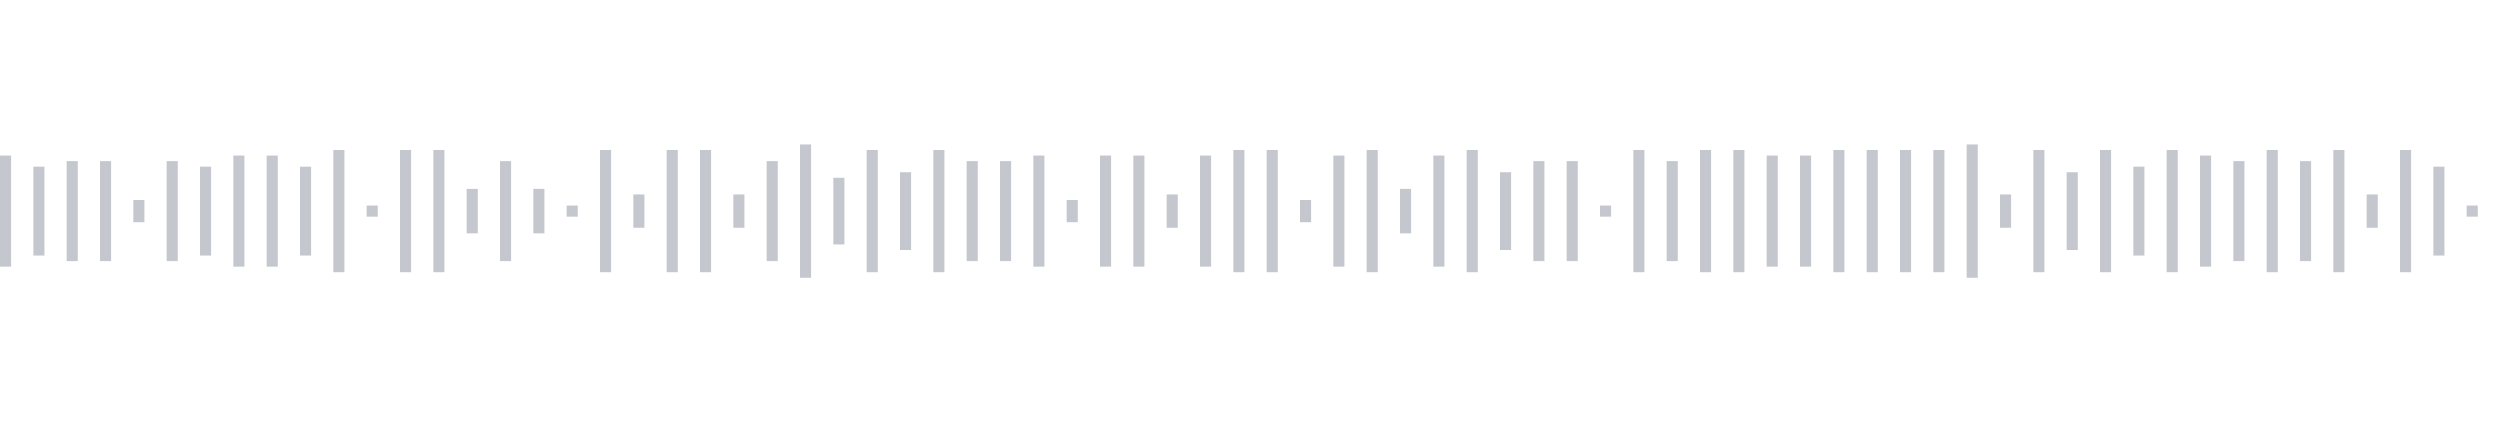 <svg xmlns="http://www.w3.org/2000/svg" xmlns:xlink="http://www.w3/org/1999/xlink" viewBox="0 0 225 38" preserveAspectRatio="none" width="100%" height="100%" fill="#C4C8CE"><g id="waveform-fa0574f8-b676-458d-aa06-d674e6276372"><rect x="0" y="14.0" width="1" height="10"/><rect x="3" y="15.0" width="1" height="8"/><rect x="6" y="14.5" width="1" height="9"/><rect x="9" y="14.5" width="1" height="9"/><rect x="12" y="18.0" width="1" height="2"/><rect x="15" y="14.5" width="1" height="9"/><rect x="18" y="15.0" width="1" height="8"/><rect x="21" y="14.0" width="1" height="10"/><rect x="24" y="14.0" width="1" height="10"/><rect x="27" y="15.0" width="1" height="8"/><rect x="30" y="13.5" width="1" height="11"/><rect x="33" y="18.5" width="1" height="1"/><rect x="36" y="13.5" width="1" height="11"/><rect x="39" y="13.5" width="1" height="11"/><rect x="42" y="17.0" width="1" height="4"/><rect x="45" y="14.5" width="1" height="9"/><rect x="48" y="17.0" width="1" height="4"/><rect x="51" y="18.5" width="1" height="1"/><rect x="54" y="13.5" width="1" height="11"/><rect x="57" y="17.5" width="1" height="3"/><rect x="60" y="13.5" width="1" height="11"/><rect x="63" y="13.5" width="1" height="11"/><rect x="66" y="17.5" width="1" height="3"/><rect x="69" y="14.5" width="1" height="9"/><rect x="72" y="13.0" width="1" height="12"/><rect x="75" y="16.0" width="1" height="6"/><rect x="78" y="13.5" width="1" height="11"/><rect x="81" y="15.5" width="1" height="7"/><rect x="84" y="13.5" width="1" height="11"/><rect x="87" y="14.5" width="1" height="9"/><rect x="90" y="14.5" width="1" height="9"/><rect x="93" y="14.0" width="1" height="10"/><rect x="96" y="18.0" width="1" height="2"/><rect x="99" y="14.0" width="1" height="10"/><rect x="102" y="14.0" width="1" height="10"/><rect x="105" y="17.5" width="1" height="3"/><rect x="108" y="14.0" width="1" height="10"/><rect x="111" y="13.5" width="1" height="11"/><rect x="114" y="13.5" width="1" height="11"/><rect x="117" y="18.0" width="1" height="2"/><rect x="120" y="14.0" width="1" height="10"/><rect x="123" y="13.5" width="1" height="11"/><rect x="126" y="17.0" width="1" height="4"/><rect x="129" y="14.0" width="1" height="10"/><rect x="132" y="13.5" width="1" height="11"/><rect x="135" y="15.5" width="1" height="7"/><rect x="138" y="14.5" width="1" height="9"/><rect x="141" y="14.5" width="1" height="9"/><rect x="144" y="18.5" width="1" height="1"/><rect x="147" y="13.5" width="1" height="11"/><rect x="150" y="14.5" width="1" height="9"/><rect x="153" y="13.5" width="1" height="11"/><rect x="156" y="13.5" width="1" height="11"/><rect x="159" y="14.0" width="1" height="10"/><rect x="162" y="14.0" width="1" height="10"/><rect x="165" y="13.5" width="1" height="11"/><rect x="168" y="13.5" width="1" height="11"/><rect x="171" y="13.5" width="1" height="11"/><rect x="174" y="13.5" width="1" height="11"/><rect x="177" y="13.0" width="1" height="12"/><rect x="180" y="17.5" width="1" height="3"/><rect x="183" y="13.5" width="1" height="11"/><rect x="186" y="15.5" width="1" height="7"/><rect x="189" y="13.5" width="1" height="11"/><rect x="192" y="15.0" width="1" height="8"/><rect x="195" y="13.5" width="1" height="11"/><rect x="198" y="14.0" width="1" height="10"/><rect x="201" y="14.5" width="1" height="9"/><rect x="204" y="13.5" width="1" height="11"/><rect x="207" y="14.5" width="1" height="9"/><rect x="210" y="13.5" width="1" height="11"/><rect x="213" y="17.5" width="1" height="3"/><rect x="216" y="13.5" width="1" height="11"/><rect x="219" y="15.0" width="1" height="8"/><rect x="222" y="18.5" width="1" height="1"/></g></svg>
